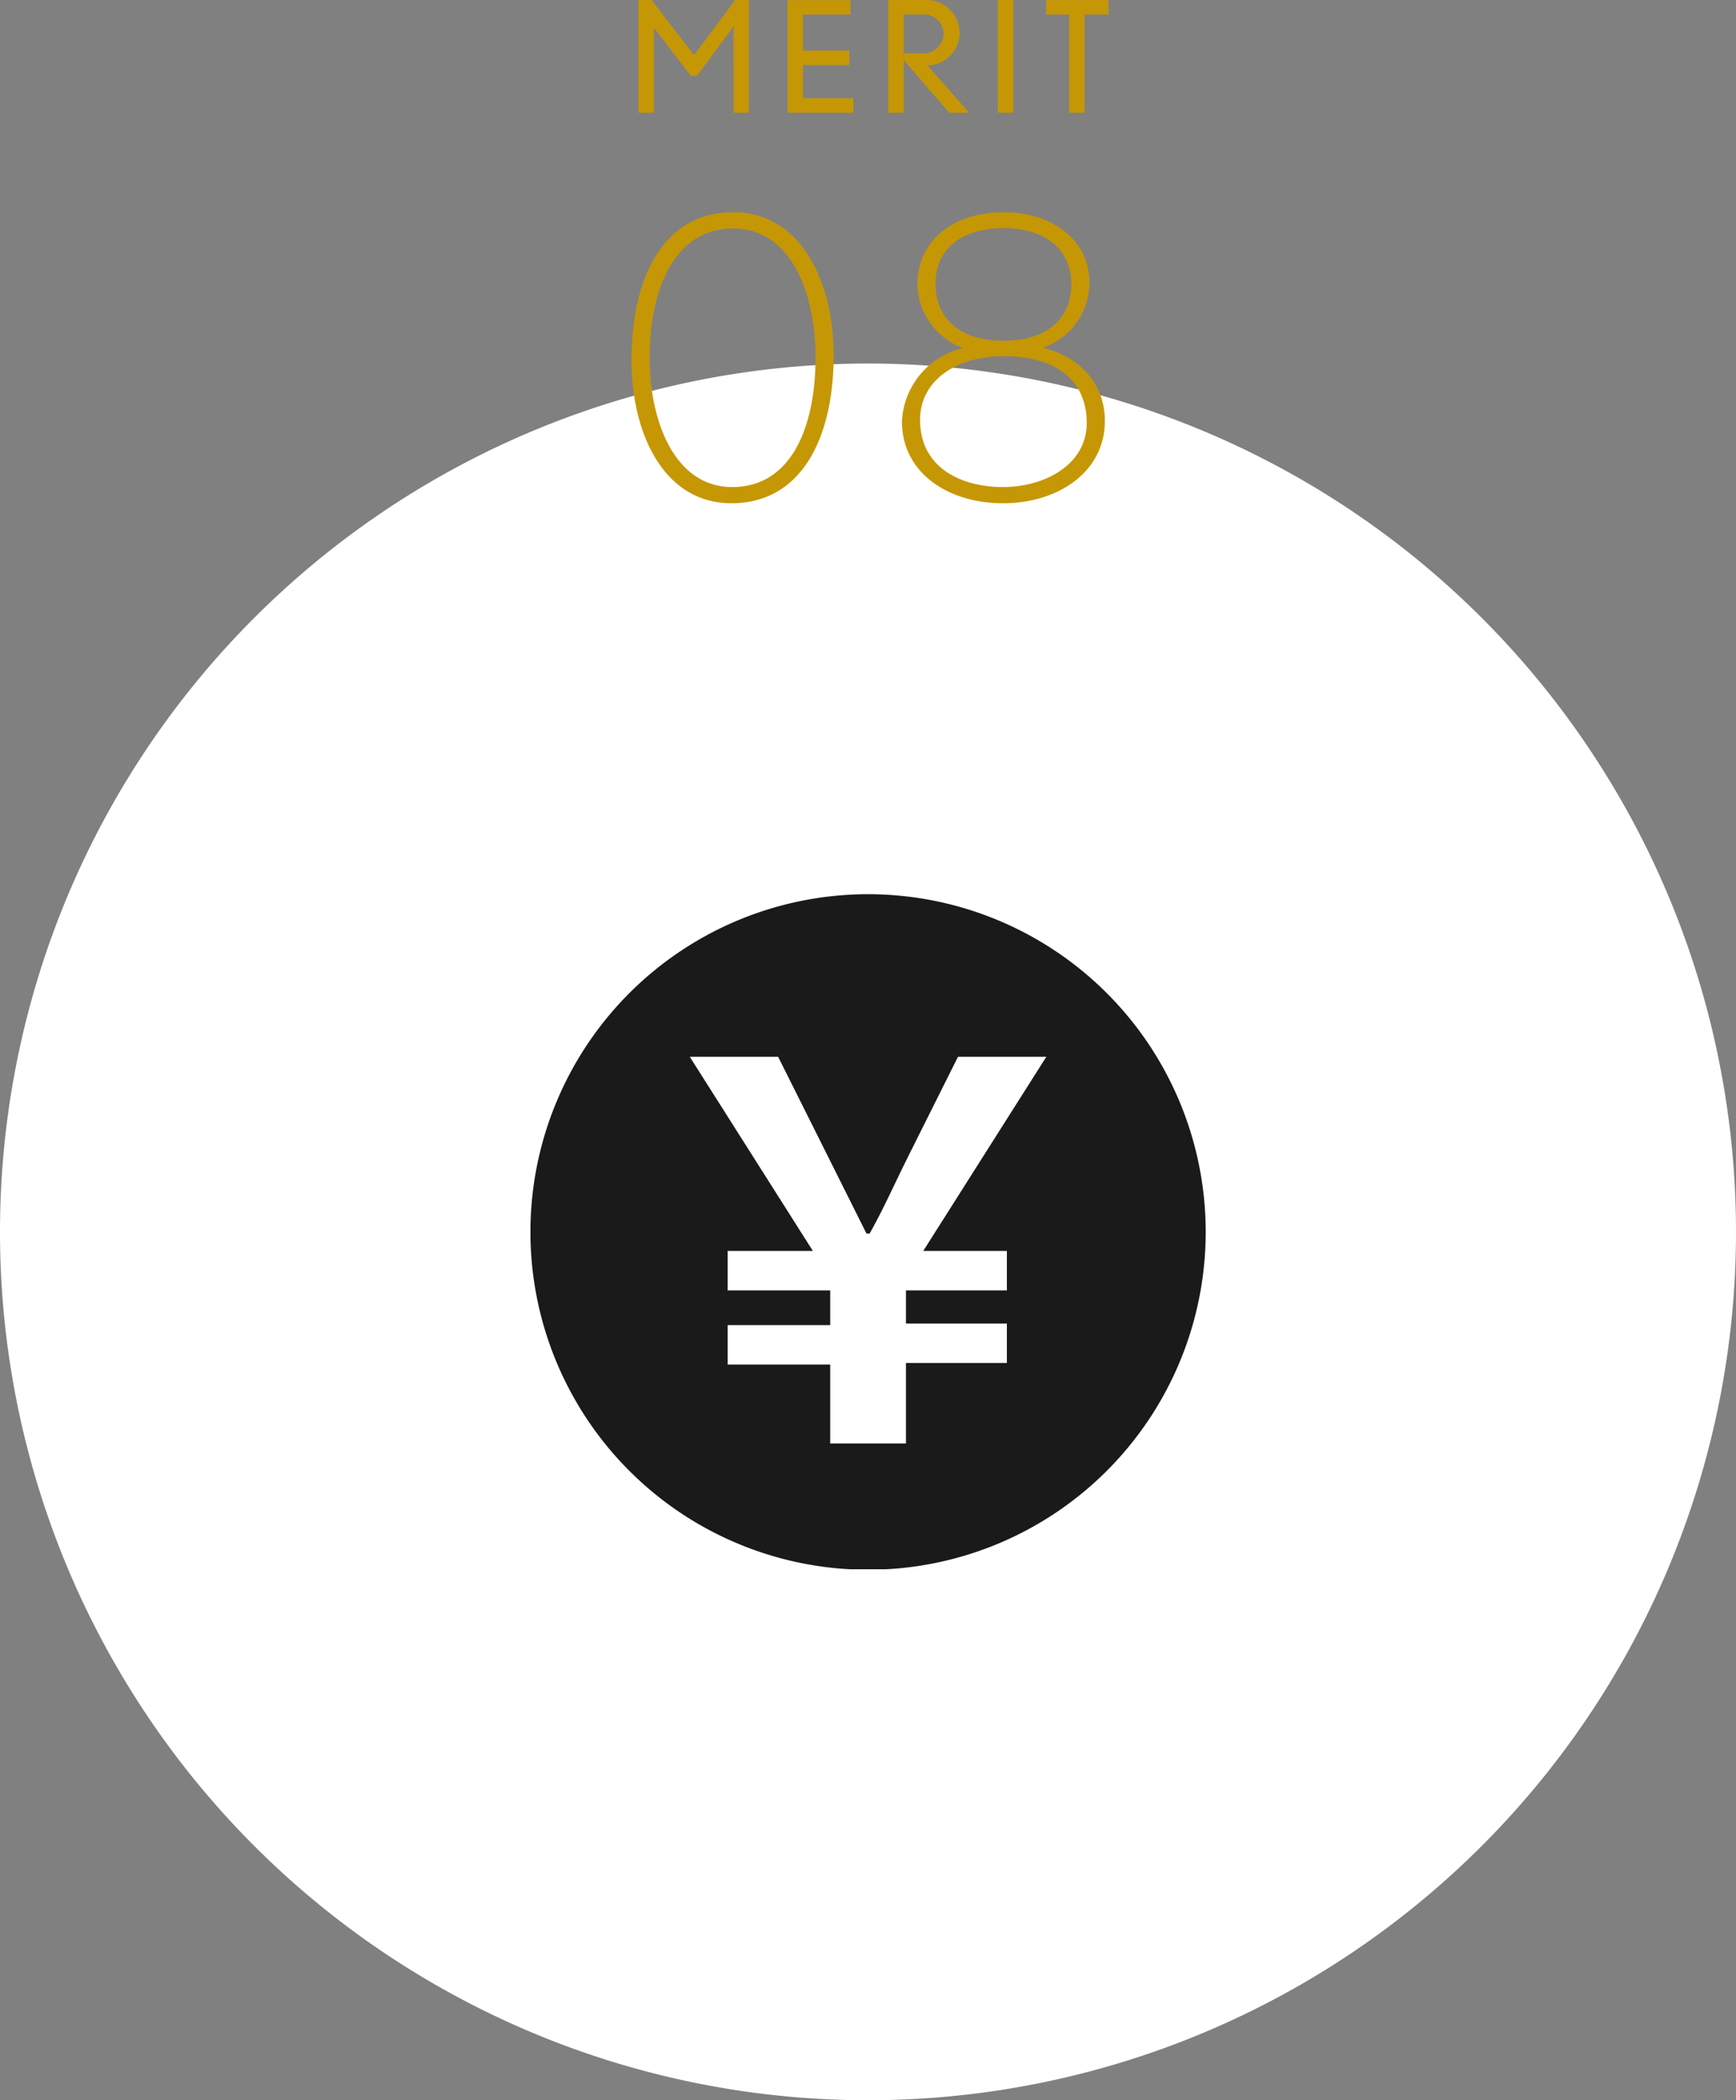 <svg xmlns="http://www.w3.org/2000/svg" xmlns:xlink="http://www.w3.org/1999/xlink" width="180" height="217.681" viewBox="0 0 180 217.681">
  <rect x="0" y="0" width="180" height="217.681" fill="#808080" stroke="none"/>
  <defs>
    <clipPath id="clip-path">
      <rect id="長方形_8969" data-name="長方形 8969" width="70.015" height="69.966" fill="none"/>
    </clipPath>
  </defs>
  <g id="グループ_48130" data-name="グループ 48130" transform="translate(-1270 -3288.318)">
    <path id="パス_41573" data-name="パス 41573" d="M90,0A90,90,0,1,1,0,90,90,90,0,0,1,90,0Z" transform="translate(1270 3325.999)" fill="#fff"/>
    <path id="パス_41576" data-name="パス 41576" d="M-3.56-14.88c0-7.52-3.36-14.8-10.4-14.8-7.36,0-10.56,6.92-10.56,15.36C-24.52-6.8-21.2.48-14.16.48-6.8.48-3.56-6.44-3.56-14.88Zm-1.88.24C-5.44-7.4-7.96-1.2-14.08-1.2c-6,0-8.56-6.88-8.56-13.36C-22.64-21.8-20-28-14-28-7.88-28-5.44-21.12-5.44-14.64Zm30,6.6c0-3.96-2.68-6.68-6.44-7.6a7.147,7.147,0,0,0,4.84-6.68c0-4.52-3.84-7.36-8.92-7.36s-8.92,2.84-8.92,7.52A7.258,7.258,0,0,0,9.84-15.6,8.207,8.207,0,0,0,3.52-8C3.52-2.72,8.24.48,14,.48,19.8.48,24.56-2.84,24.56-8.04ZM21.08-22.16c0,3.44-2.48,5.8-7.04,5.8S7-18.72,7-22.28c0-3.68,2.84-5.76,7.04-5.76S21.08-25.96,21.08-22.16Zm1.6,14.32c0,4.32-4.36,6.64-8.68,6.64-4.4,0-8.6-2.04-8.6-6.96,0-4.12,3.8-6.6,8.64-6.6C19.72-14.76,22.68-12.08,22.68-7.84Z" transform="translate(1360 3339.998)" fill="#c69704"/>
    <path id="パス_41577" data-name="パス 41577" d="M12.656,0V-11.68H11.232L6.96-5.968,2.56-11.68H1.2V0H2.8V-8.464c0-.192-.032-.384-.032-.416a1.23,1.23,0,0,0,.16.24l3.7,4.816h.64l3.664-4.944c.064-.08.144-.24.16-.256,0,.016-.032.24-.032.432V0ZM23.488,0V-1.5H18.256v-3.44h4.816v-1.5H18.256v-3.728h4.928v-1.5H16.656V0ZM35.472,0l-4.3-4.9A3.381,3.381,0,0,0,34.5-8.24a3.43,3.43,0,0,0-3.616-3.44H27.1V0h1.6V-5.456L33.424,0Zm-2.64-8.3A2.069,2.069,0,0,1,30.56-6.16H28.7v-4.016h1.888A2.05,2.05,0,0,1,32.832-8.3ZM40.064,0V-11.68h-1.6V0Zm9.872-10.176v-1.5H43.472v1.5h2.384V0h1.6V-10.176Z" transform="translate(1335 3299.998)" fill="#c69704"/>
    <g id="アートワーク_269" data-name="アートワーク 269" transform="translate(1360.008 3415.983)">
      <g id="グループ_47919" data-name="グループ 47919" transform="translate(-35.008 -34.983)" clip-path="url(#clip-path)">
        <path id="パス_33049" data-name="パス 33049" d="M70.015,35.008A35.008,35.008,0,1,1,35.008,0,35.008,35.008,0,0,1,70.015,35.008M31.082,56.928h7.852V48.585H49.4V44.5H38.934V41.06H49.4v-4.09h-8.67l12.76-20.121H44.332l-4.908,9.815c-1.963,3.926-2.617,5.562-4.253,8.507h-.327l-4.253-8.507-4.908-9.815H16.522l12.76,20.121H20.448v4.09H31.082v3.6H20.448v4.09H31.082Z" fill="#1a1a1a"/>
      </g>
    </g>
  </g>
</svg>
